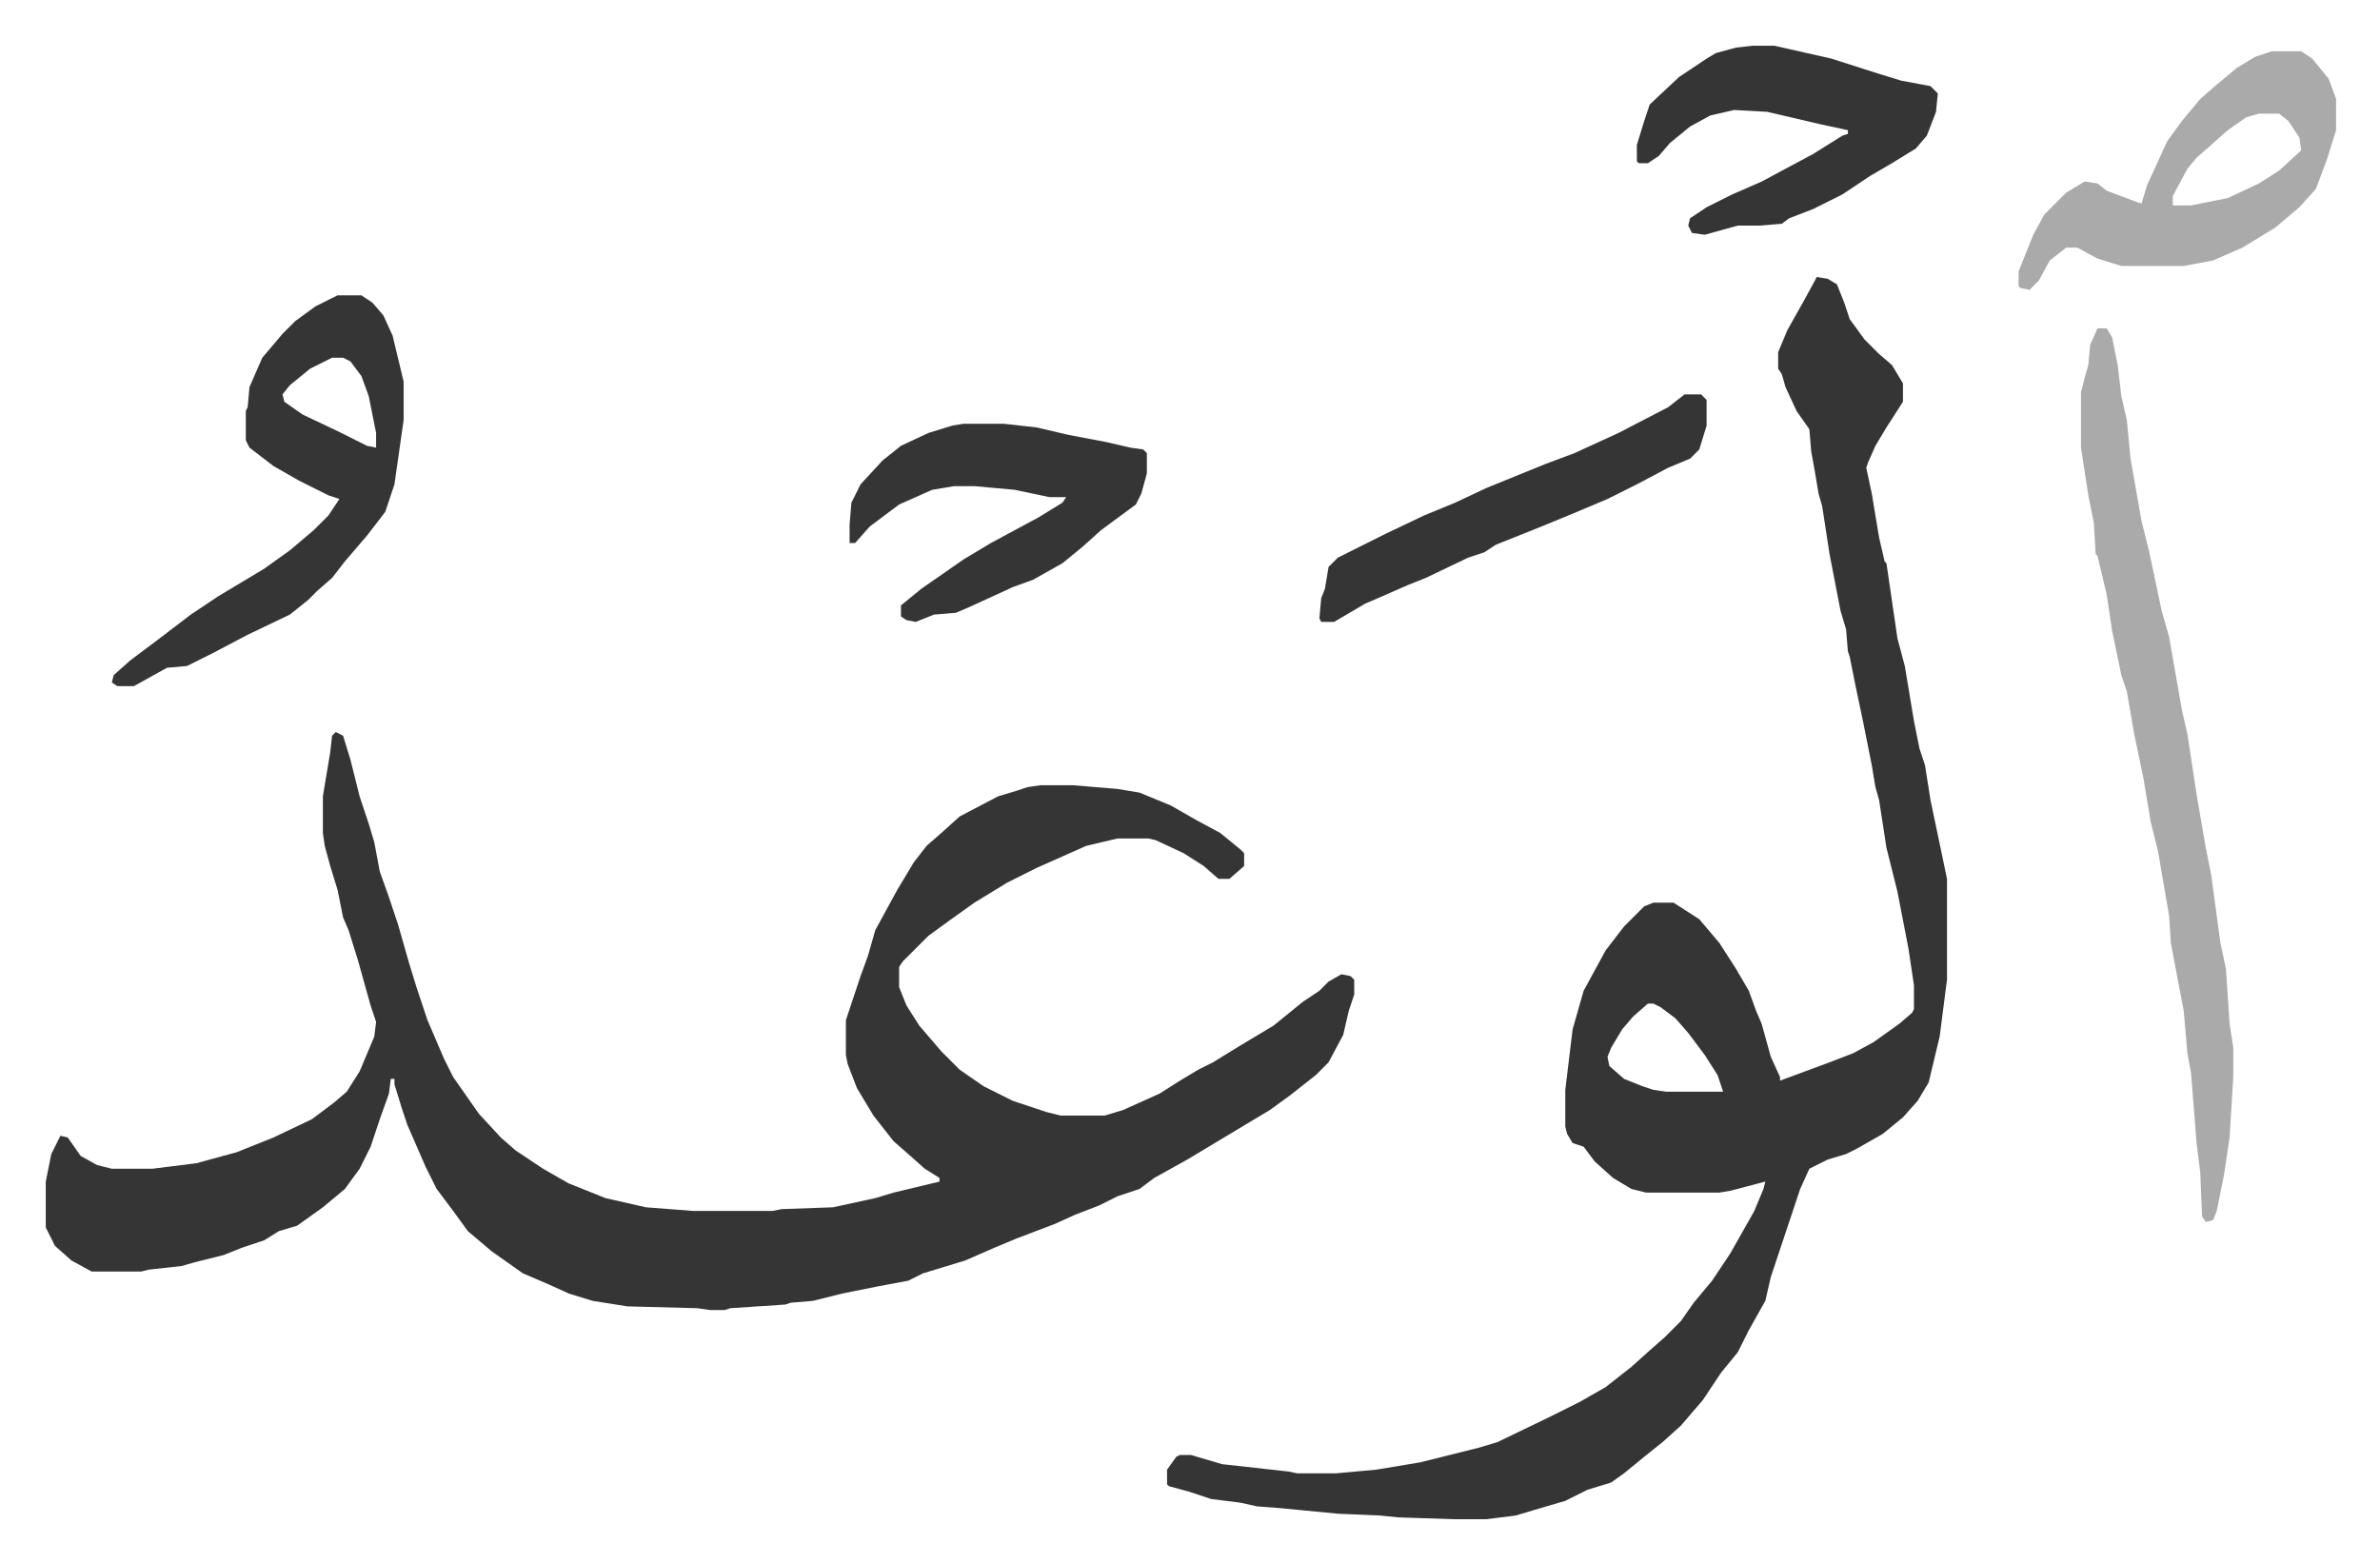 <svg xmlns="http://www.w3.org/2000/svg" role="img" viewBox="-24.94 300.06 1296.88 851.88"><path fill="#353535" id="rule_normal" d="M158 699l4 2 4 13 5 20 5 15 3 10 3 16 5 14 5 15 6 21 4 13 6 18 9 21 5 10 14 20 12 13 8 7 15 10 14 8 20 8 22 5 26 2h43l5-1 28-1 23-5 10-3 25-6v-2l-8-5-9-8-8-7-11-14-9-15-5-13-1-5v-19l8-24 4-11 4-14 12-22 9-15 7-9 8-7 10-9 21-11 10-3 6-2 7-1h18l24 2 12 2 17 7 14 8 13 7 11 9 2 2v7l-8 7h-6l-8-7-11-7-15-7-4-1h-17l-17 4-27 12-16 8-18 11-14 10-11 8-14 14-2 3v11l4 10 7 11 12 14 10 10 13 9 16 8 18 6 8 2h24l10-3 20-9 11-7 10-6 8-4 13-8 20-12 16-13 9-6 5-5 7-4 5 1 2 2v8l-3 9-3 13-8 15-7 7-14 11-11 8-15 9-15 9-15 9-18 10-8 6-12 4-10 5-13 5-11 5-21 8-12 5-16 7-23 7-8 4-16 3-20 4-16 4-12 1-3 1-30 2-3 1h-8l-7-1-38-1-19-3-13-4-11-5-14-6-17-12-13-11-8-11-9-12-6-12-10-23-3-9-4-13v-3h-2l-1 8-5 14-5 15-6 12-8 11-12 10-14 10-10 3-8 5-12 4-10 4-16 4-7 2-18 2-4 1H25l-11-6-9-8-5-10v-25l3-15 5-10 4 1 7 10 9 5 8 2h22l24-3 22-6 20-8 21-10 12-9 7-6 7-11 8-19 1-8-3-9-7-25-5-16-3-7-3-15-4-13-3-11-1-7v-20l4-24 1-9zm807-248l6 1 5 3 4 10 3 9 8 11 8 8 7 6 6 10v10l-9 14-6 10-4 9-1 3 3 14 4 24 3 13 1 1 6 41 4 15 5 30 3 15 3 9 3 19 9 43v55l-4 31-6 25-6 10-8 9-11 9-14 8-6 3-10 3-10 5-5 11-7 21-6 18-3 9-3 13-9 16-6 12-9 11-10 15-12 14-10 9-10 8-11 9-7 5-13 4-12 6-17 5-10 3-16 2h-18l-30-1-10-1-23-1-31-3-13-1-9-2-16-2-12-4-11-3-1-1v-8l5-7 2-1h6l17 5 36 4 5 1h21l22-2 24-4 32-8 10-3 29-14 16-8 14-8 14-11 10-9 8-7 9-9 7-10 10-12 10-15 13-23 5-12 1-4-19 5-6 1h-40l-8-2-10-6-10-9-6-8-6-2-3-5-1-4v-20l4-33 6-21 12-22 10-13 11-11 5-2h11l14 9 11 13 9 14 7 12 4 11 3 7 5 18 5 11v2l27-10 13-5 11-6 14-10 7-6 1-2v-13l-3-20-6-31-6-24-4-26-2-7-2-12-5-25-4-19-3-15-1-3-1-12-3-10-6-31-4-26-2-7-2-12-2-11-1-12-7-10-6-13-2-7-2-3v-9l5-12 9-16 6-11zm-92 396l-8 7-6 7-6 10-2 5 1 5 8 7 10 4 6 2 7 1h31l-3-9-7-11-9-12-7-8-8-6-4-2z"/><path fill="#aaa" id="rule_hamzat_wasl" d="M1118 479h5l3 5 3 15 2 17 3 13 2 21 6 34 4 16 7 33 4 14 7 40 3 13 5 33 5 29 3 15 5 37 3 14 2 30 2 13v16l-2 33-3 20-4 20-2 5-4 1-2-3-1-24-2-16-3-38-2-11-2-23-4-21-3-16-1-15-6-35-4-16-4-24-5-24-4-23-3-9-5-24-3-20-5-21-1-1-1-17-3-15-4-26v-30l2-8 2-7 1-11z"/><path fill="#353535" id="rule_normal" d="M159 461h13l6 4 6 7 5 11 6 25v21l-5 35-5 15-10 13-12 14-7 9-8 7-5 5-10 8-23 11-19 10-14 7-11 1-18 10h-9l-3-2 1-4 9-8 16-12 17-13 15-10 25-15 14-10 13-11 8-8 6-9-6-2-16-8-14-8-13-10-2-4v-16l1-2 1-11 7-16 11-13 7-7 11-8zm-3 34l-12 6-11 9-4 5 1 4 10 7 19 9 16 8 5 1v-8l-4-20-4-11-6-8-4-2z"/><path fill="#aaa" id="rule_hamzat_wasl" d="M1213 328h16l6 4 9 11 4 11v17l-5 16-6 16-9 10-13 11-18 11-16 7-16 3h-34l-13-4-11-6h-6l-9 7-6 11-5 5-5-1-1-1v-8l8-20 6-11 12-12 10-6 7 1 5 4 16 6 3 1 3-10 11-24 8-11 10-12 8-7 12-10 10-6zm-7 34l-7 2-10 7-9 8-8 7-5 6-8 15v5h10l20-4 17-8 11-7 12-11-1-7-6-9-5-4z"/><path fill="#353535" id="rule_normal" d="M500 531h22l18 2 17 4 21 4 13 3 7 1 2 2v11l-3 11-3 6-19 14-10 9-11 9-16 9-11 4-24 11-7 3-12 1-10 4-5-1-3-2v-6l11-9 23-16 15-9 26-14 13-8 2-3h-9l-19-4-22-2h-11l-12 2-18 8-16 12-8 9h-3v-10l1-12 5-10 12-13 10-8 15-7 13-4zm430-206h12l31 7 25 8 13 4 16 3 4 4-1 10-5 13-6 7-13 8-12 7-15 10-16 8-13 5-4 3-12 1h-12l-18 5-7-1-2-4 1-4 9-6 14-7 16-7 28-15 16-10 3-1v-2l-14-3-30-7-18-1-13 3-11 6-11 9-6 7-6 4h-5l-1-1v-9l4-13 3-9 16-15 15-10 5-3 11-3zm-37 190h9l3 3v14l-4 13-5 5-12 5-17 9-16 8-19 8-17 7-10 4-15 6-6 4-9 3-23 11-10 4-16 7-7 3-17 10h-7l-1-2 1-11 2-5 2-12 5-5 26-13 21-10 17-7 17-8 32-13 16-6 24-11 27-14z"/></svg>
